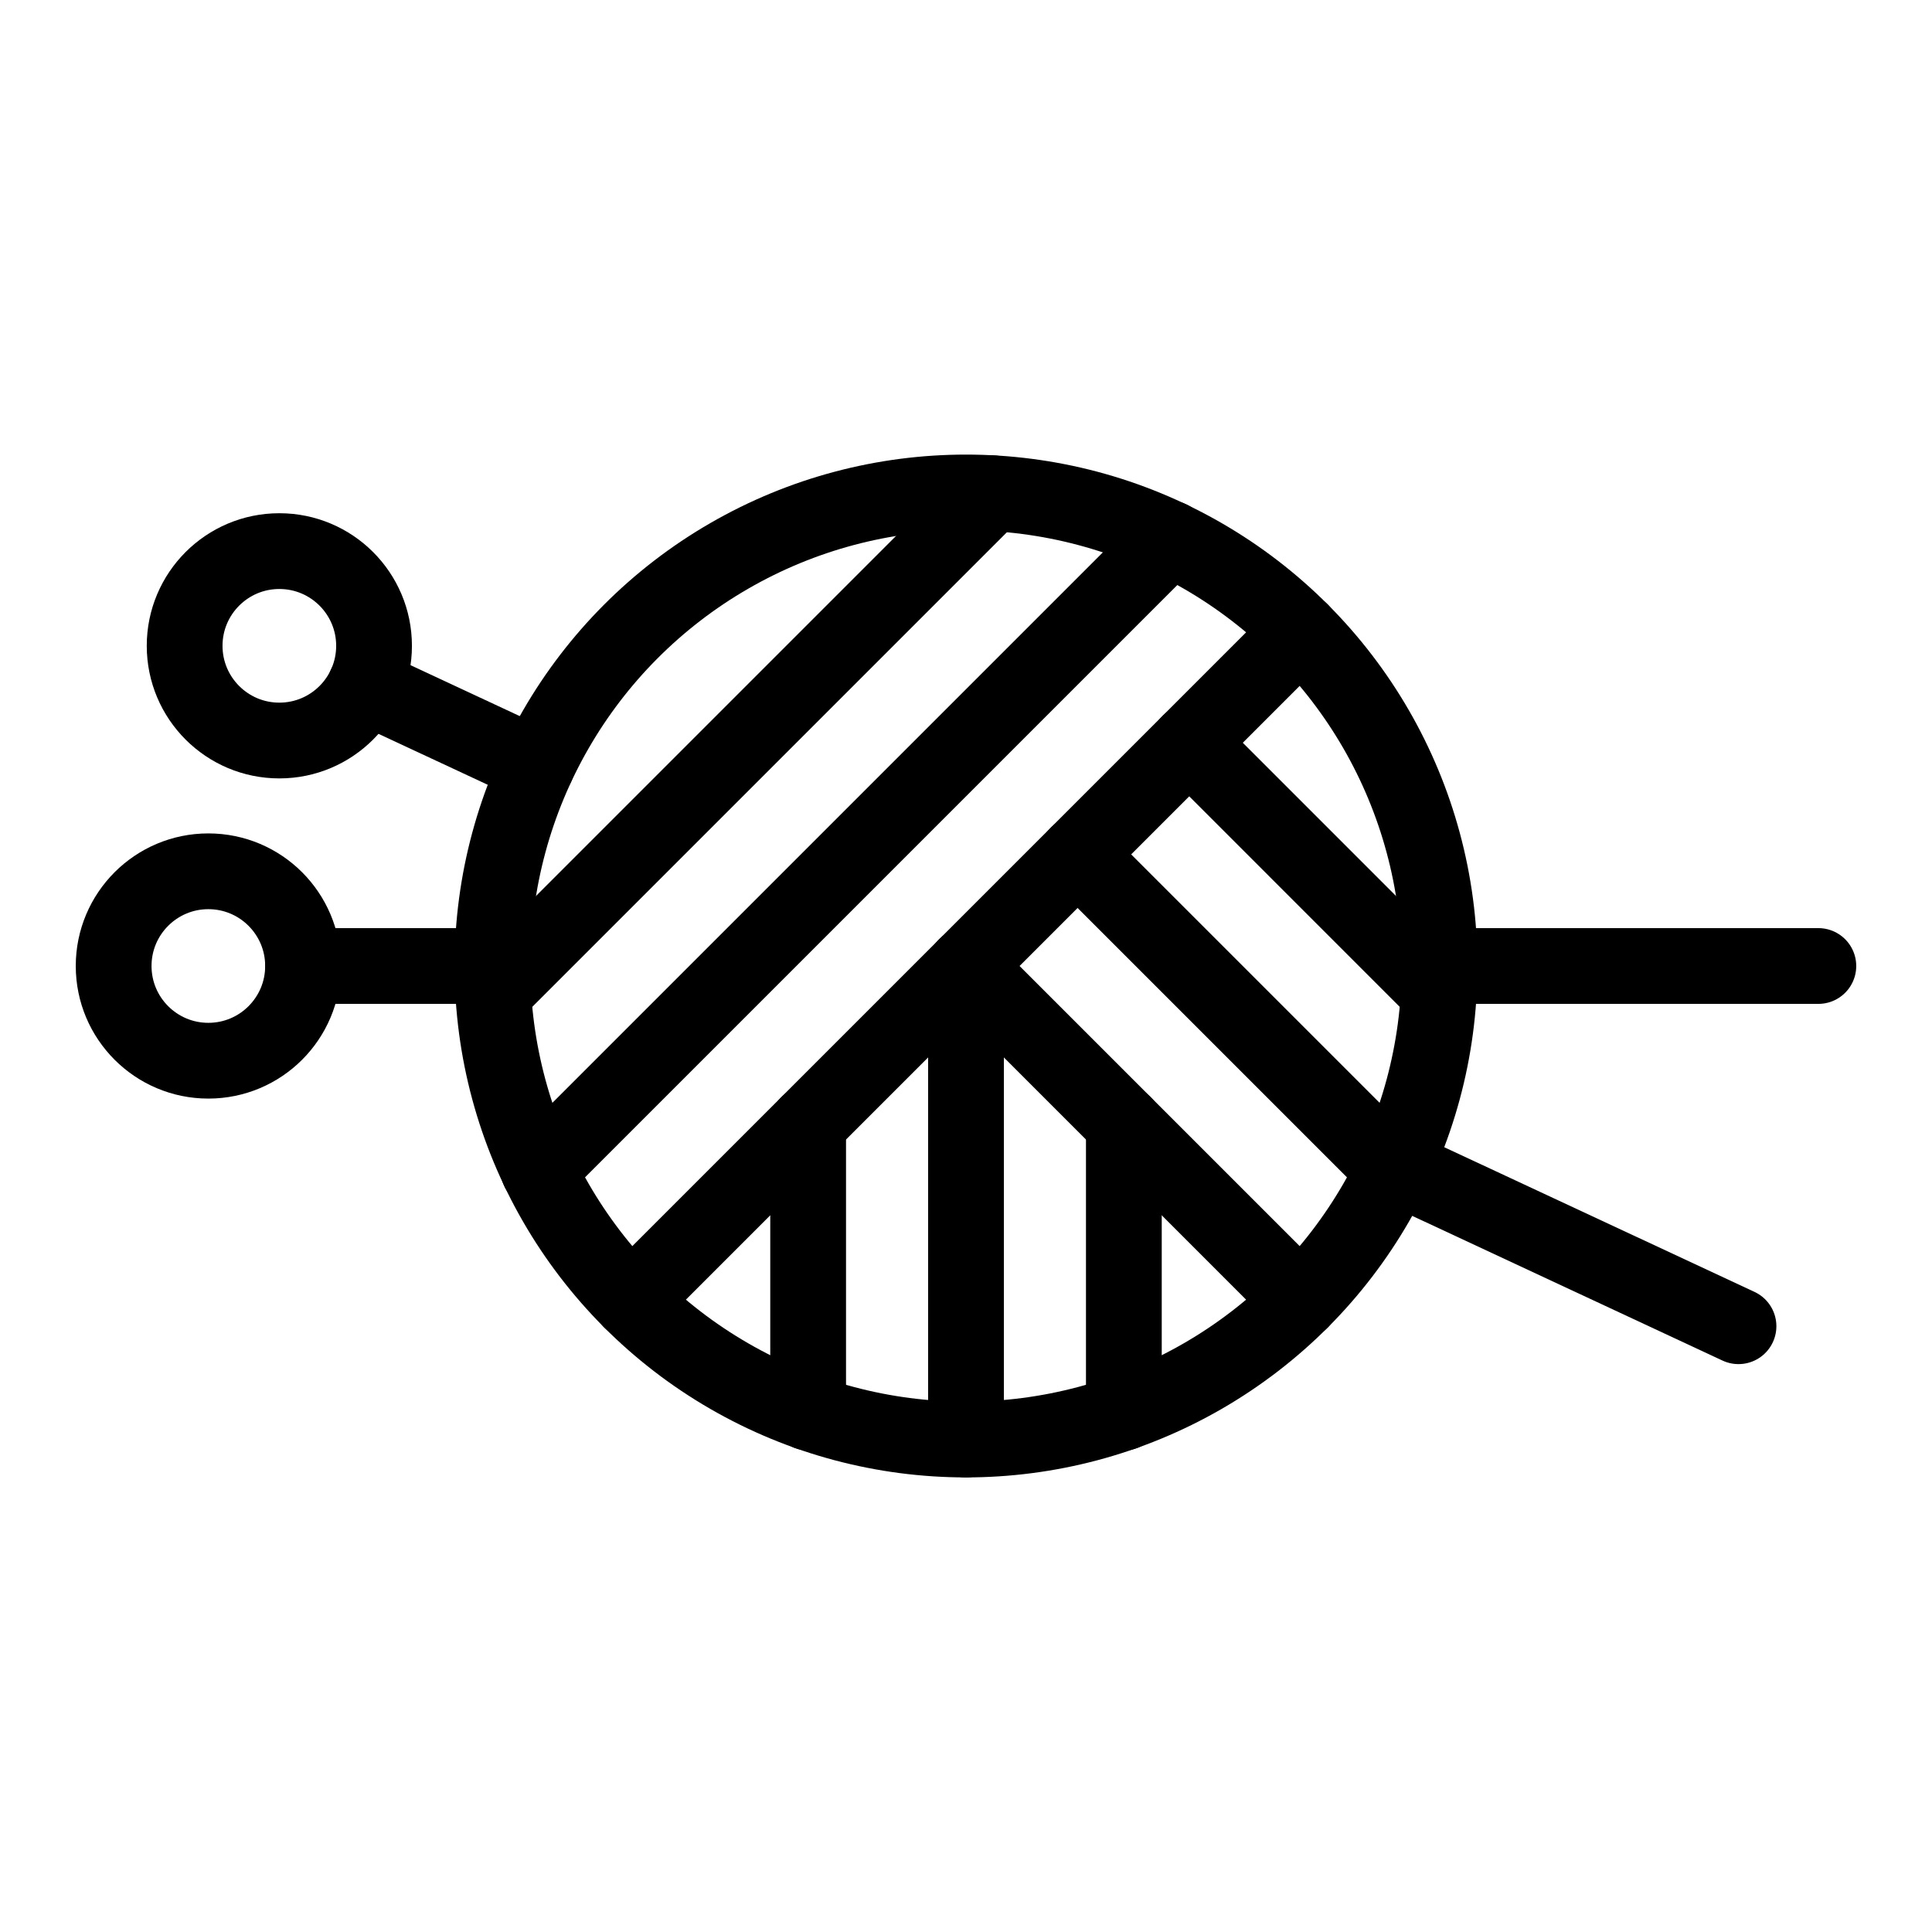 <svg viewBox="0 0 510 510" xmlns="http://www.w3.org/2000/svg" id="custom-icon-svg">
  <defs>
    <style>
      .cls-1 {
        fill: none;
        stroke: #000;
        stroke-linecap: round;
        stroke-linejoin: round;
        stroke-width: 20px;
      }
    </style>
  </defs>
  <circle r="125" cy="255" cx="255" class="cls-1"></circle>
  <line y2="166.61" x2="343.39" y1="343.39" x1="166.61" class="cls-1"></line>
  <line y2="130.2" x2="261.95" y1="261.95" x1="130.2" class="cls-1"></line>
  <line y2="142.18" x2="308.9" y1="308.9" x1="142.18" class="cls-1"></line>
  <line y2="255" x2="255" y1="343.39" x1="343.39" class="cls-1"></line>
  <line y2="261.95" x2="379.8" y1="196.07" x1="313.93" class="cls-1"></line>
  <line y2="308.9" x2="367.82" y1="225.54" x1="284.46" class="cls-1"></line>
  <line y2="380" x2="255" y1="255" x1="255" class="cls-1"></line>
  <line y2="296.67" x2="296.67" y1="372.88" x1="296.67" class="cls-1"></line>
  <line y2="296.67" x2="213.33" y1="372.88" x1="213.33" class="cls-1"></line>
  <circle r="25" cy="255" cx="55" class="cls-1"></circle>
  <line y2="255" x2="80" y1="255" x1="130" class="cls-1"></line>
  <line y2="255" x2="380" y1="255" x1="480" class="cls-1"></line>
  <circle r="25" cy="170.48" cx="73.74" class="cls-1"></circle>
  <line y2="181.04" x2="96.4" y1="202.16" x1="141.68" class="cls-1"></line>
  <line y2="307.84" x2="368.32" y1="350.09" x1="458.92" class="cls-1"></line>
</svg>